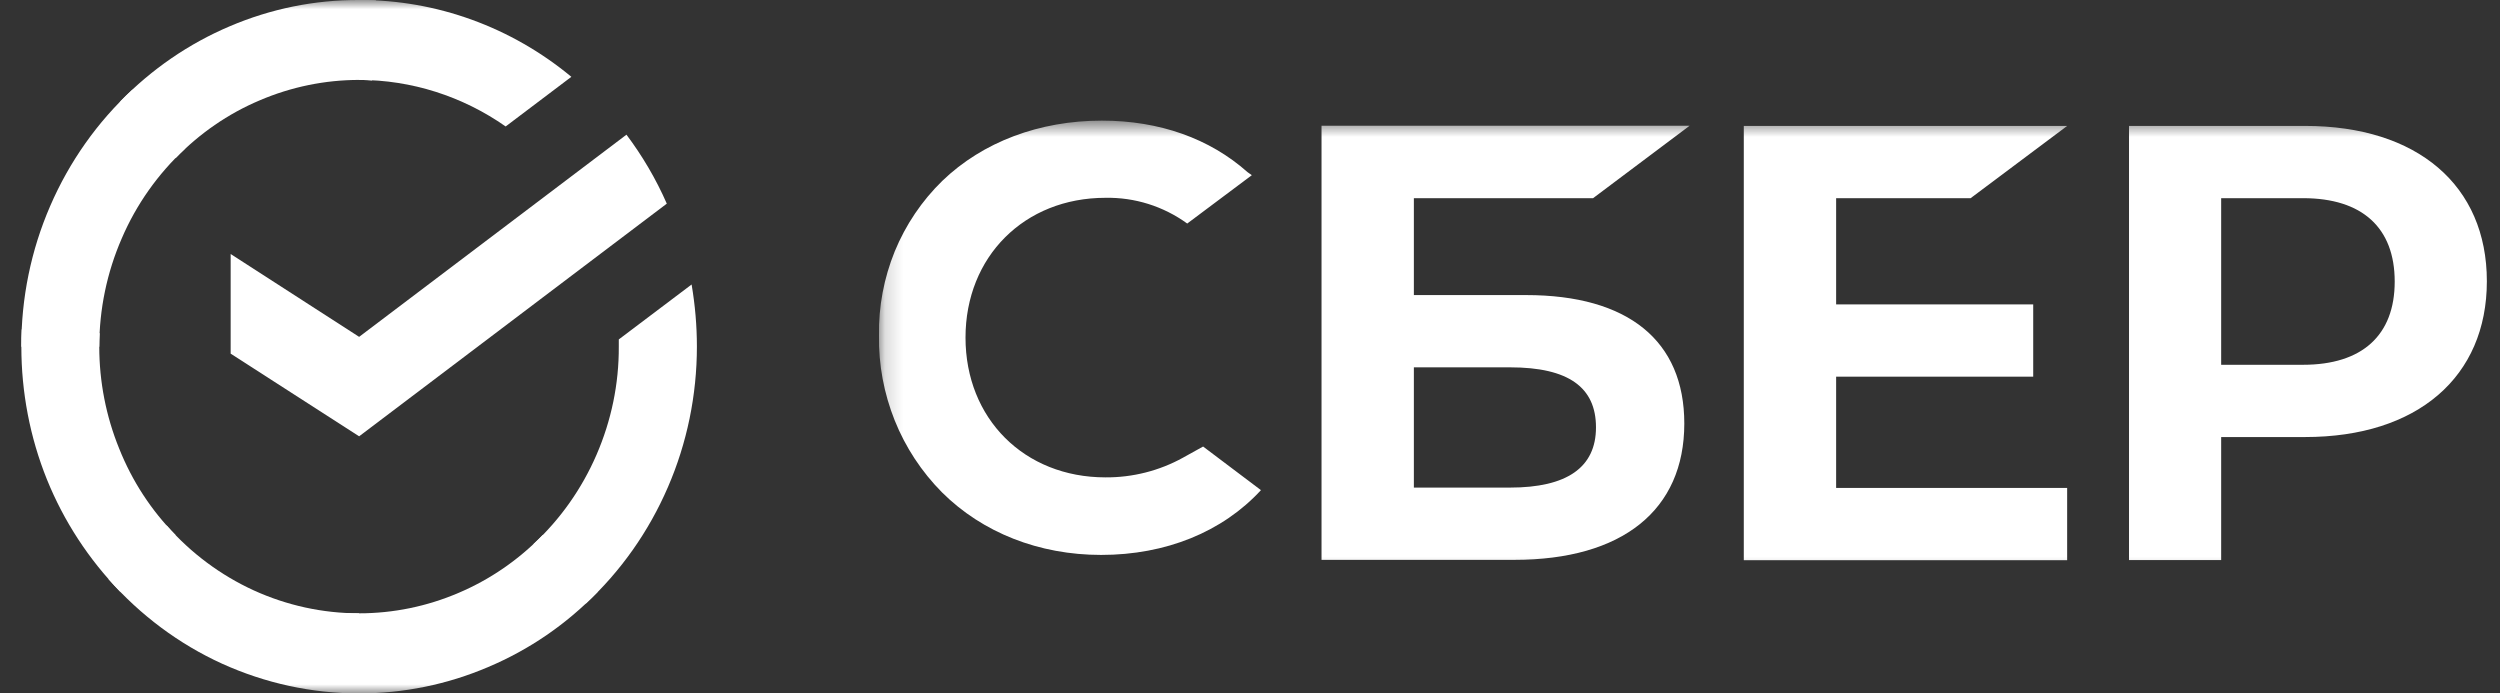<svg width="137" height="38" viewBox="0 0 137 38" fill="none" xmlns="http://www.w3.org/2000/svg">
<rect x="0" y="0" width="137" height="38" fill="#333333" stroke="none"/>
<g clip-path="url(#clip0_3_9)">
<mask id="mask0_3_9" style="mask-type:luminance" maskUnits="userSpaceOnUse" x="0" y="0" width="137" height="38">
<path d="M137 0H0V38H137V0Z" fill="white"/>
</mask>
<g mask="url(#mask0_3_9)">
<path d="M34.33 7.38C35.2 8.54 35.95 9.81 36.54 11.16L19.68 23.91L12.64 19.38V13.92L19.68 18.46L34.33 7.38Z" fill="white"/>
<path d="M5.44 19C5.44 18.75 5.45 18.51 5.46 18.26L1.19 18.05C1.18 18.36 1.17 18.68 1.17 19C1.17 21.49 1.64 23.96 2.57 26.27C3.5 28.57 4.87 30.66 6.59 32.43L9.62 29.32C8.29 27.97 7.24 26.36 6.53 24.58C5.81 22.81 5.44 20.91 5.44 19Z" fill="white"/>
<path d="M19.68 4.38C19.92 4.38 20.15 4.39 20.39 4.41L20.6 0.02C20.3 -2.55741e-06 19.99 -2.55791e-06 19.68 -2.55791e-06C17.25 -0.01 14.84 0.48 12.59 1.44C10.35 2.39 8.31 3.79 6.59 5.56L9.62 8.67C10.94 7.31 12.5 6.23 14.23 5.5C15.96 4.76 17.81 4.38 19.68 4.38Z" fill="white"/>
<path d="M19.68 33.61C19.44 33.61 19.21 33.61 18.97 33.59L18.76 37.97C19.06 37.99 19.37 38 19.68 38C22.11 38 24.52 37.51 26.76 36.55C29.01 35.6 31.05 34.2 32.76 32.43L29.74 29.32C28.42 30.68 26.85 31.76 25.13 32.49C23.4 33.23 21.55 33.61 19.68 33.61Z" fill="white"/>
<path d="M27.71 6.93L31.31 4.21C28.02 1.48 23.91 -0.01 19.68 4.23326e-06V4.38C22.54 4.38 25.34 5.27 27.71 6.93Z" fill="white"/>
<path d="M38.19 18.99C38.19 17.85 38.09 16.71 37.9 15.59L33.91 18.6C33.91 18.73 33.91 18.86 33.91 18.99C33.92 21.04 33.5 23.05 32.69 24.92C31.88 26.79 30.7 28.46 29.23 29.82L32.1 33.08C34.02 31.3 35.55 29.13 36.6 26.7C37.65 24.28 38.19 21.65 38.19 18.99Z" fill="white"/>
<path d="M19.68 33.61C17.69 33.61 15.72 33.18 13.9 32.35C12.09 31.52 10.46 30.31 9.13 28.79L5.95 31.74C7.69 33.71 9.8 35.29 12.17 36.37C14.53 37.44 17.09 38 19.68 38V33.61Z" fill="white"/>
<path d="M10.13 8.16L7.26 4.91C5.34 6.68 3.8 8.86 2.75 11.29C1.7 13.71 1.16 16.34 1.17 19H5.44C5.44 16.95 5.86 14.93 6.67 13.07C7.47 11.2 8.66 9.53 10.13 8.16Z" fill="white"/>
<mask id="mask1_3_9" style="mask-type:alpha" maskUnits="userSpaceOnUse" x="48" y="6" width="194" height="26">
<path fill-rule="evenodd" clip-rule="evenodd" d="M48.16 6.61H241.33V31.72H48.16V6.61Z" fill="black"/>
</mask>
<g mask="url(#mask1_3_9)">
<path d="M107.99 10.86L113.28 6.9H95.56V30.7H113.28V26.74H100.62V20.64H111.42V16.68H100.62V10.86H107.99Z" fill="white"/>
<path d="M83.63 16.17H77.48V10.86H87.3L92.59 6.89H72.42V30.68H82.98C88.9 30.68 92.3 27.96 92.3 23.21C92.3 18.67 89.22 16.17 83.63 16.17ZM82.75 26.72H77.48V20.13H82.75C85.96 20.13 87.46 21.23 87.46 23.42C87.46 25.62 85.86 26.72 82.75 26.72Z" fill="white"/>
<path d="M126.32 6.9H116.67V30.69H121.72V23.95H126.32C132.47 23.95 136.28 20.66 136.28 15.41C136.28 10.16 132.47 6.9 126.32 6.9ZM126.21 19.99H121.72V10.86H126.21C129.45 10.86 131.23 12.48 131.23 15.43C131.23 18.37 129.45 19.99 126.21 19.99Z" fill="white"/>
<path d="M64.83 25.08C63.53 25.8 62.06 26.17 60.58 26.16C56.13 26.16 52.91 22.94 52.91 18.5C52.91 14.07 56.13 10.84 60.58 10.84C62.18 10.81 63.75 11.3 65.06 12.25L68.6 9.6L68.36 9.43C66.29 7.59 63.54 6.61 60.38 6.61C56.96 6.61 53.85 7.78 51.64 9.91C50.52 11 49.63 12.32 49.03 13.78C48.44 15.24 48.14 16.8 48.17 18.38C48.14 19.98 48.44 21.56 49.03 23.04C49.62 24.51 50.5 25.85 51.62 26.98C53.84 29.19 56.94 30.41 60.34 30.41C63.89 30.41 66.99 29.15 69.1 26.86L65.93 24.47L64.83 25.08Z" fill="white"/>
</g>
</g>
</g>
<defs>
<clipPath id="clip0_3_9">
<rect width="137" height="38" fill="white"/>
</clipPath>
</defs>
</svg>

